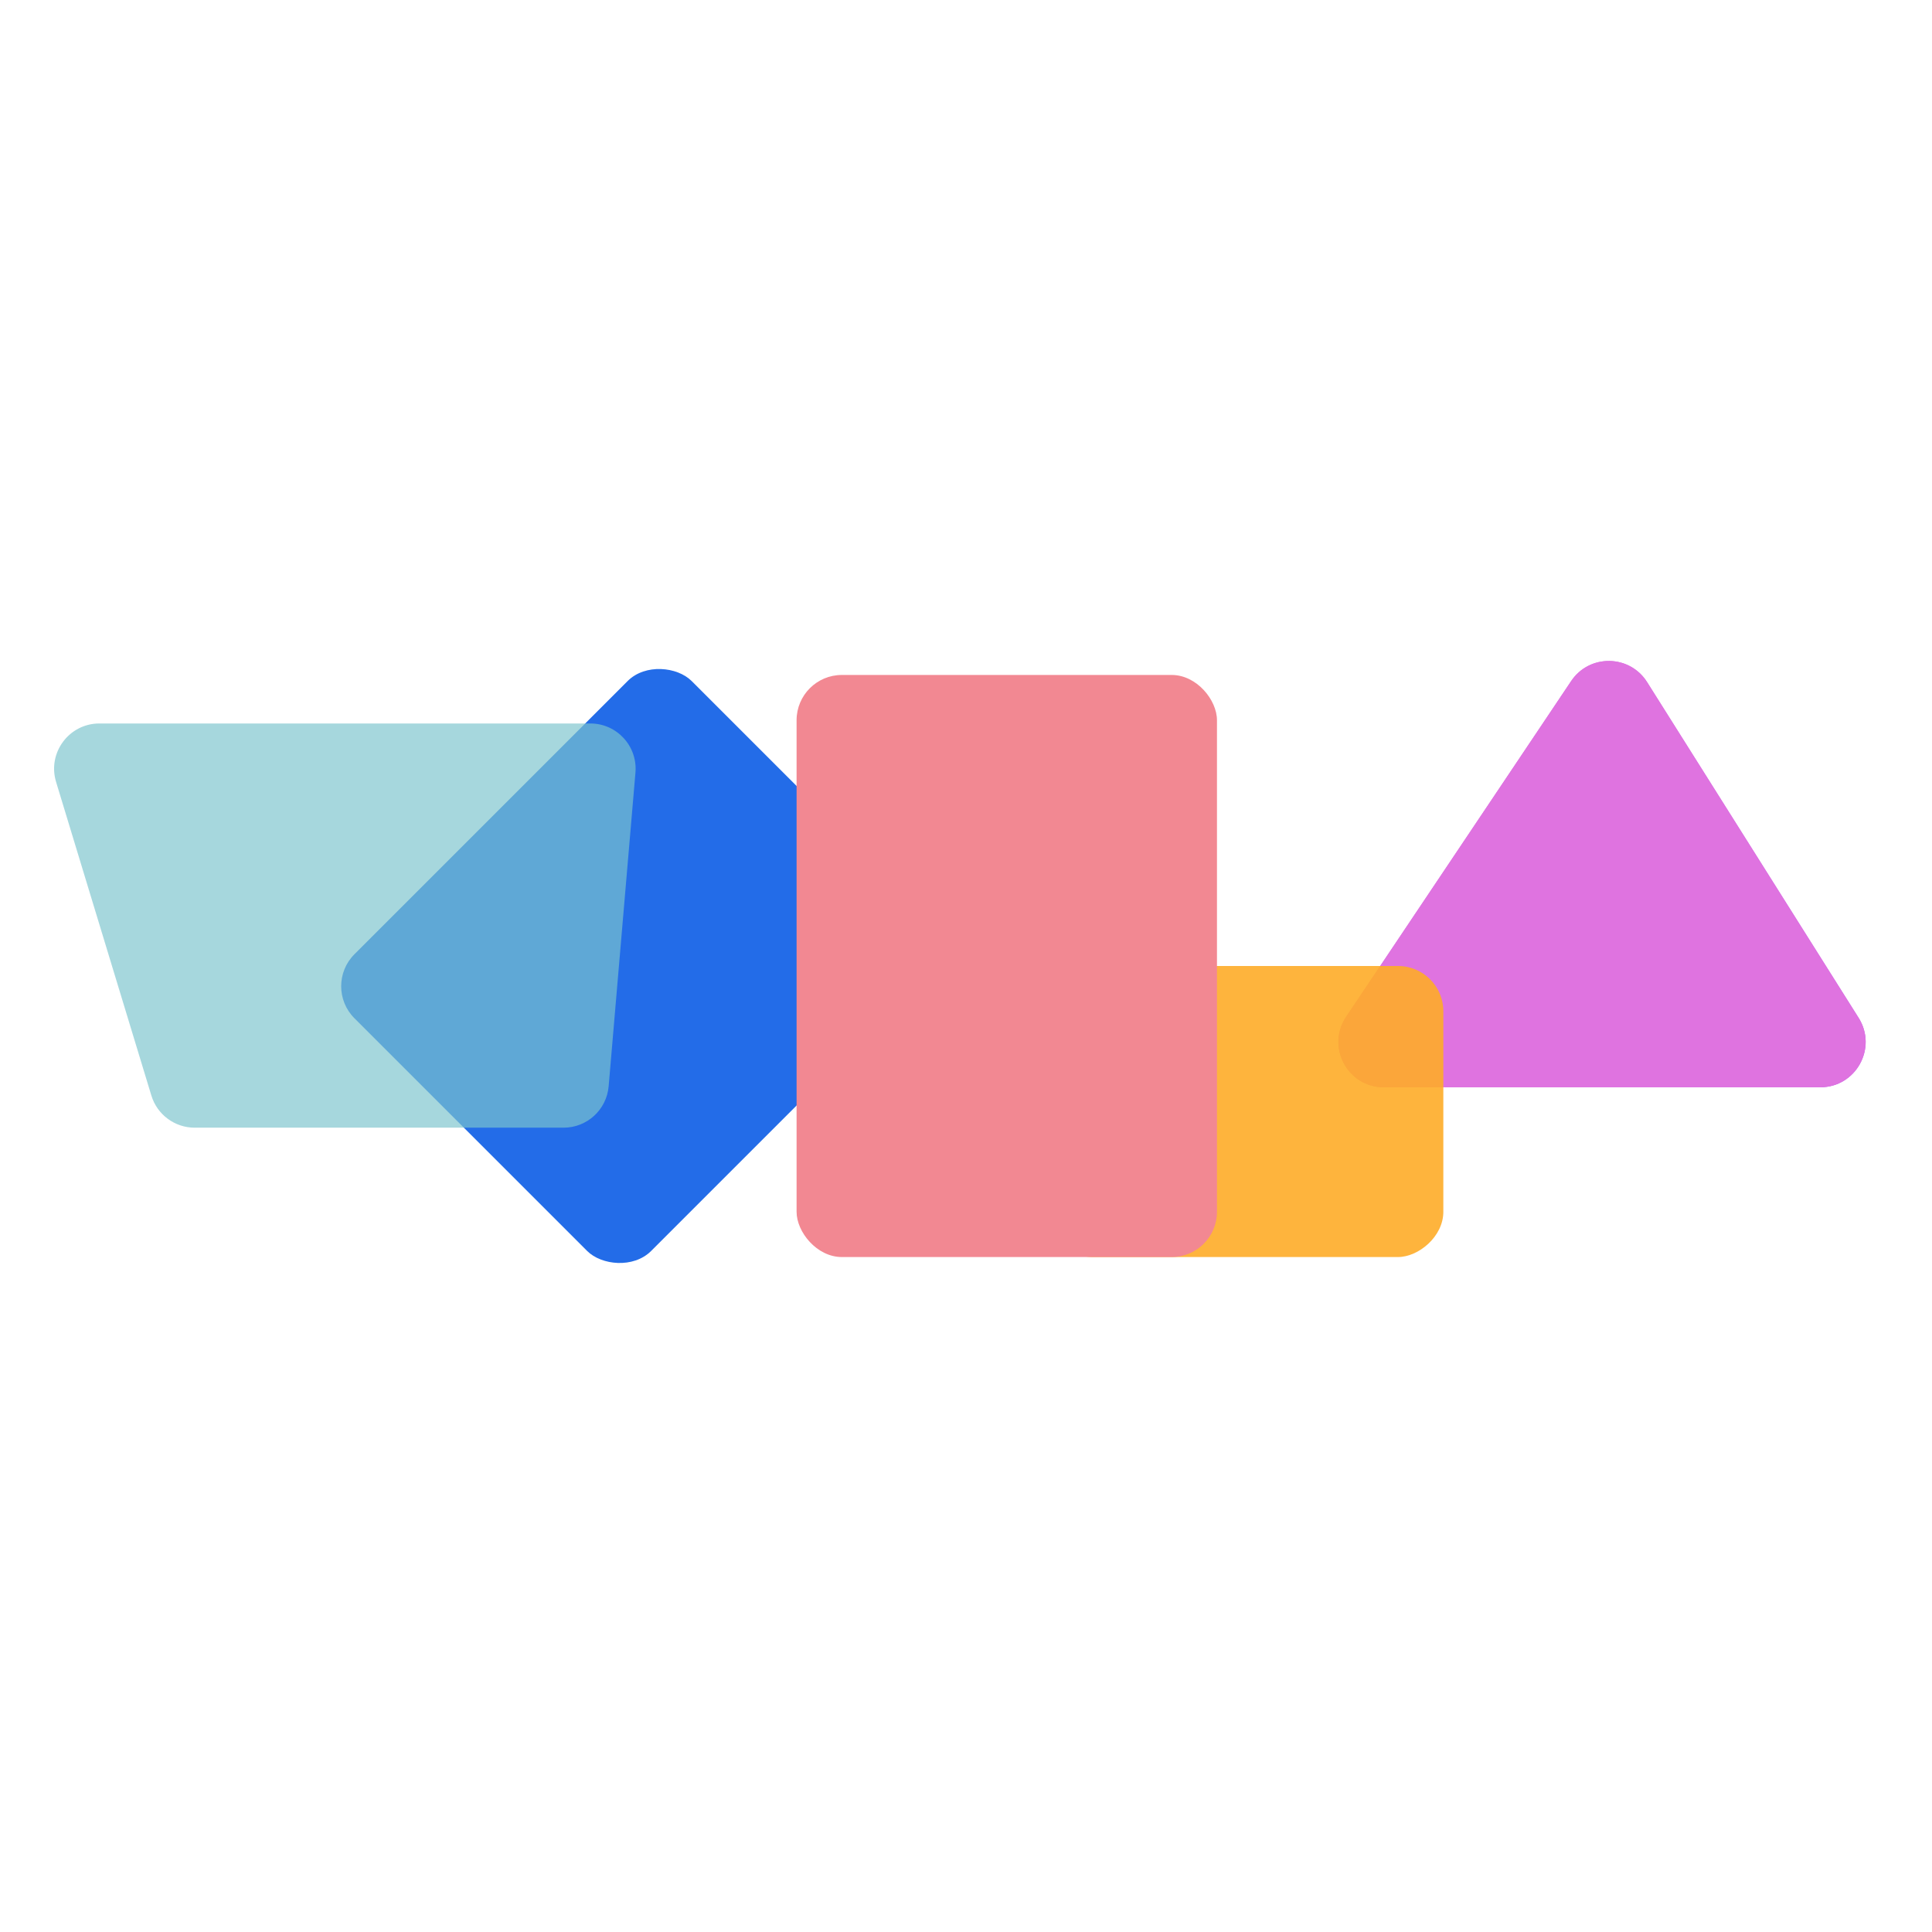 <svg width="256" height="256" viewBox="0 0 256 256" fill="none" xmlns="http://www.w3.org/2000/svg">
<g clip-path="url(#clip0_179_73)">
<g opacity="0.846">
<path fill-rule="evenodd" clip-rule="evenodd" d="M208.189 90.241C210.606 86.635 215.935 86.71 218.249 90.383L246.277 134.87C248.795 138.866 245.923 144.069 241.201 144.069H183.357C178.559 144.069 175.702 138.714 178.373 134.728L208.189 90.241Z" fill="url(#paint0_linear_179_73)"/>
<path fill-rule="evenodd" clip-rule="evenodd" d="M208.189 90.241C210.606 86.635 215.935 86.71 218.249 90.383L246.277 134.87C248.795 138.866 245.923 144.069 241.201 144.069H183.357C178.559 144.069 175.702 138.714 178.373 134.728L208.189 90.241Z" fill="#D95ADA"/>
</g>
<g style="mix-blend-mode:multiply">
<rect opacity="0.898" x="42.723" y="130.683" width="63.192" height="55.602" rx="6" transform="rotate(-45 42.723 130.683)" fill="#0B5BE5"/>
</g>
<g style="mix-blend-mode:multiply">
<rect opacity="0.898" x="191.25" y="128" width="38.564" height="52.49" rx="6" transform="rotate(90 191.25 128)" fill="#FEAB27"/>
</g>
<g style="mix-blend-mode:multiply">
<rect x="105.551" y="89.436" width="55.704" height="77.129" rx="6" fill="#F28892"/>
<mask id="mask0_179_73" style="mask-type:luminance" maskUnits="userSpaceOnUse" x="105" y="89" width="57" height="78">
<rect x="105.551" y="89.436" width="55.704" height="77.129" rx="6" fill="white"/>
</mask>
<g mask="url(#mask0_179_73)">
</g>
</g>
<g style="mix-blend-mode:multiply">
<path opacity="0.846" fill-rule="evenodd" clip-rule="evenodd" d="M7.43 103.608C6.259 99.754 9.142 95.864 13.171 95.864L78.223 95.864C81.738 95.864 84.5 98.872 84.201 102.375L80.65 143.936C80.385 147.041 77.788 149.425 74.672 149.425H25.799C23.158 149.425 20.827 147.698 20.058 145.17L7.43 103.608Z" fill="#7CC5CE" fill-opacity="0.8"/>
</g>
</g>
<defs>
<linearGradient id="paint0_linear_179_73" x1="287.811" y1="115.111" x2="230.329" y2="48.104" gradientUnits="userSpaceOnUse">
<stop stop-color="#AE3AF1"/>
<stop offset="1" stop-color="#D95BDA"/>
</linearGradient>
<clipPath id="clip0_179_73">
<rect width="256" height="256" fill="white"/>
</clipPath>
</defs>
</svg>
